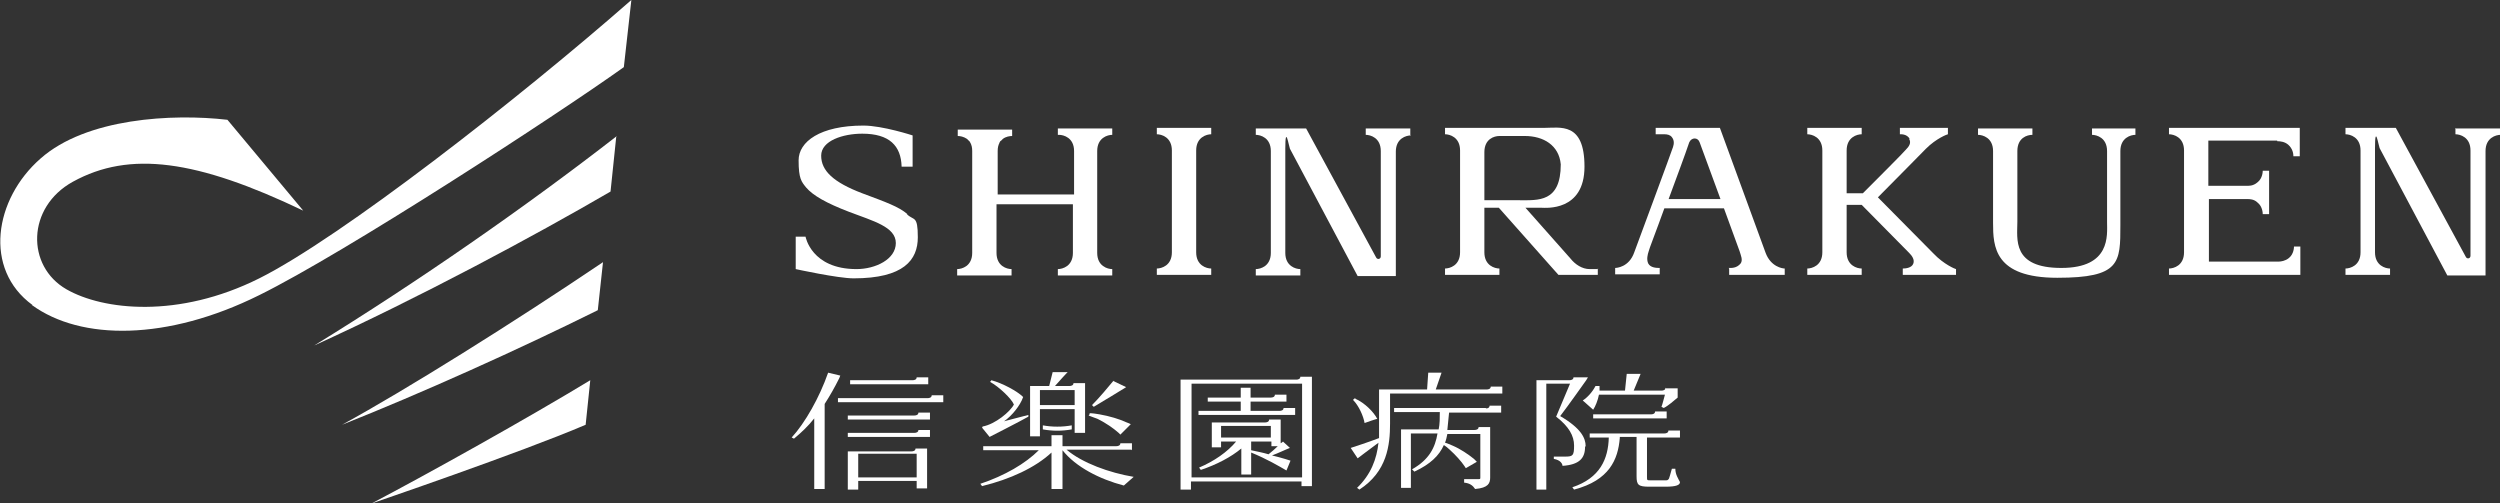 <?xml version="1.0" encoding="UTF-8"?>
<svg id="_レイヤー_1" data-name="レイヤー 1" xmlns="http://www.w3.org/2000/svg" width="432" height="87" version="1.1" viewBox="0 0 432 87">
  <rect x="0" y="0" width="432" height="87" fill="#333333" stroke="none"/>
  <defs>
    <style>
      .cls-1 {
        fill: #fff;
        stroke-width: 0px;
      }
    </style>
  </defs>
  <g>
    <path class="cls-1" d="M102,65.7c-10.7,6.5-27.9,16.1-37.8,21.3,0,0,25.8-8.8,37-13.6l.8-7.7Z"/>
    <path class="cls-1" d="M104.2,45.3c-15.4,10.4-34.1,22.1-45.1,28.1,13.6-5.4,30.3-12.9,44.2-19.8l.9-8.3Z"/>
    <path class="cls-1" d="M106.6,23.5c-15.7,12.2-34.4,25.2-52.3,36.2,18.2-8.3,37.8-18.8,51.2-26.6l1-9.6Z"/>
    <path class="cls-1" d="M5.5,52.7c8.5,6.2,23.4,6.2,39.3-1.7,14.8-7.3,51.4-31.1,63-39.4l1.3-11.6c-19.5,17.1-50.3,41.1-64.3,48.1-14,7-27,5.5-33.3,1.9-7-4-6.9-14.2,1.1-18.6,9.8-5.4,21.4-3.8,39.8,5l-13.1-15.7c-9.5-1.1-24.4-.3-32.3,6.7-8,7-9.9,19.1-1.4,25.3Z"/>
  </g>
  <g>
    <path class="cls-1" d="M156.8,37c-1.5-1.3-3.8-2.1-7.8-3.6-5-1.9-7.1-3.9-7.1-6.5s3.8-3.8,7.1-3.8c4.7,0,6.7,2.1,6.8,5.7h1.9c0,0,0-5.4,0-5.4,0,0-5.2-1.7-8.5-1.7-7.5,0-11.2,2.8-11.2,6s.5,3.7,1.3,4.7c1.2,1.4,3.5,2.7,7.4,4.2,4.2,1.6,8.1,2.6,8.1,5.4s-3.5,4.5-6.8,4.5c-7.8,0-8.8-5.6-8.8-5.6h-1.7c0,0,0,5.6,0,5.6,0,0,7.3,1.6,10,1.6,8.7,0,11.1-3.2,11.1-7.1s-.7-2.8-1.9-4Z"/>
    <path class="cls-1" d="M298.8,46.4v1.1h9.6v-1.1c-.4,0-2.4-.3-3.3-2.7,0,0-7.9-21.6-7.9-21.6h-11.1v1.1h1.5c.5,0,1,.1,1.3.5.4.5.4,1.1.2,1.7-.1.4-6.7,18.2-6.7,18.2-.9,2.6-3.1,2.7-3.3,2.7v1.1h7.7v-1.1c-.5,0-1.6,0-2-.8-.3-.7-.1-1.5.1-2.1,0-.2,1.3-3.5,2.7-7.4h10.3l2.7,7.4c.2.7.6,1.5.2,2.1-.7.9-1.7.8-2.1.8ZM288.3,34.5c1.4-3.8,2.9-7.8,3.6-9.9.4-.9,1.5-.9,1.8,0,0,0,0,0,0,0l3.6,9.8h-9.1Z"/>
    <path class="cls-1" d="M183,23.3c.8,0,2.6.5,2.6,2.8v7.5h-13.2v-7.5c0-.6.1-1,.3-1.4,0,0,0,0,0,0,0,0,0-.1.1-.2,0,0,0-.1.2-.2,0,0,0,0,0,0,0,0,.1-.1.2-.2,0,0,0,0,.1-.1,0,0,0,0,0,0,.5-.4,1.2-.5,1.6-.5v-1.1h-9.4v1.1c.4,0,1,.1,1.6.5,0,0,0,0,0,0,0,0,0,0,.1.1,0,0,.1.1.2.2,0,0,0,0,0,0,0,0,.1.1.2.2,0,0,0,.1.1.2,0,0,0,0,0,0,.2.4.3.8.3,1.4v17.6c0,2.3-1.8,2.8-2.6,2.8h0v1.1h0s9.4,0,9.4,0h0v-1.1h0c-.8,0-2.6-.5-2.6-2.8v-8.4h13.2v8.4c0,2.3-1.8,2.8-2.6,2.8v1.1h9.4v-1.1c-.8,0-2.6-.5-2.6-2.8v-17.6c0-2.3,1.8-2.8,2.6-2.8v-1.1h-9.4v1.1Z"/>
    <path class="cls-1" d="M209.3,46.4c-.8,0-2.6-.5-2.6-2.8v-17.6c0-2.3,1.8-2.8,2.6-2.8v-1.1h-9.4v1.1c.8,0,2.6.5,2.6,2.8v17.6c0,2.3-1.8,2.8-2.6,2.8v1.1h9.4v-1.1Z"/>
    <path class="cls-1" d="M329.9,24c.4.7,0,1.3-.6,1.9-.4.5-5.2,5.3-7.4,7.5h-2.8v-7.4c0-2.3,1.8-2.8,2.6-2.8v-1.1h-9.4v1.1c.8,0,2.6.5,2.6,2.8v17.6c0,2.3-1.8,2.8-2.6,2.8v1.1h9.4v-1.1c-.8,0-2.6-.5-2.6-2.8v-8.2h2.6c1.9,1.9,7.7,7.8,8.2,8.3.5.5,1,1.2.7,1.9-.3.7-1.3.8-1.8.8v1.1h9.2v-1c-.1,0-2.1-.8-3.9-2.7,0,0-8-8.1-9.6-9.7,2.3-2.3,8.3-8.4,8.3-8.4,1.8-1.8,3.7-2.5,3.8-2.5v-1.1h-8.3v1.1c.1,0,1.2-.1,1.7.8Z"/>
    <path class="cls-1" d="M393.5,24.4c.6,0,1.3.1,1.9.6.8.7.9,1.6.9,2h1.1v-4.9s-22.6,0-22.6,0v1.1c.8,0,2.6.5,2.6,2.8v17.6c0,2.3-1.8,2.8-2.6,2.8v1.1h22.7s0-4.9,0-4.9h-1.1c0,.1,0,1.3-.9,2-.6.5-1.4.6-1.7.6,0,0-7.8,0-12.1,0v-10.8c3,0,6.4,0,6.7,0s1.1,0,1.7.6c.9.7.9,1.9.9,2h1.1v-7.5h-1.1c0,.1,0,1.3-.9,2-.8.7-1.6.6-1.9.6h-6.6v-7.8c4.3,0,11.3,0,11.9,0Z"/>
    <path class="cls-1" d="M361.5,23.3c.8,0,2.6.5,2.6,2.8v12.3c0,2.2.7,7.9-7.9,7.9s-7.6-5-7.6-8v-12.2c0-2.3,1.7-2.8,2.6-2.8v-1.1h-9.4v1.1c.8,0,2.6.5,2.6,2.8v12.4c0,4.1.2,9.5,11.1,9.5s10.9-2.6,10.9-9.1v-12.8c0-2.3,1.8-2.8,2.6-2.8v-1.1h-7.5v1.1Z"/>
    <path class="cls-1" d="M276.2,46.5h-1.5c-1.3,0-2.5-.8-3.3-1.8-.7-.8-6.2-7-7.8-8.8h2.8c.6,0,7.4.7,7.4-7.1s-4.2-6.7-7.1-6.7h-17v1.1c.8,0,2.6.5,2.6,2.8v17.6c0,2.3-1.8,2.8-2.6,2.8v1.1h9.4v-1.1c-.8,0-2.6-.5-2.6-2.8v-7.7h2.5l10.3,11.6h6.8v-1.1ZM262.6,34.6c-.2,0-3.8,0-6.1,0v-8.3c0-2.3,1.7-2.8,2.6-2.8h4.4c3.2,0,5.9,1.6,6.2,4.9,0,6.6-3.9,6.2-7.2,6.2Z"/>
    <path class="cls-1" d="M243.7,23.3v-1.1h-7.7v1.1c.8,0,2.6.5,2.6,2.8v18.2c0,.5-.6.6-.8.2l-12.1-22.3h-8.7v1.1c.8,0,2.6.5,2.6,2.8,0,2.9,0,17.6,0,17.6,0,2.3-1.8,2.8-2.6,2.8v1.1h7.7v-1.1c-.8,0-2.6-.5-2.6-2.8,0,0,0-13.7,0-18s.6-.5.8,0l11.7,22h6.6s0-21.5,0-21.5c0-2.3,1.8-2.8,2.6-2.8Z"/>
    <path class="cls-1" d="M424.3,22.1v1.1c.8,0,2.6.5,2.6,2.8v18.2c0,.5-.6.6-.8.2l-12.1-22.3h-8.7v1.1c.8,0,2.6.5,2.6,2.8,0,2.9,0,17.6,0,17.6,0,2.3-1.8,2.8-2.6,2.8v1.1h7.7v-1.1c-.8,0-2.6-.5-2.6-2.8,0,0,0-13.7,0-18s.6-.5.8,0l11.7,22h6.6s0-21.5,0-21.5c0-2.3,1.8-2.8,2.6-2.8v-1.1h-7.7Z"/>
  </g>
  <g>
    <path class="cls-1" d="M224,65.6h-20v19h1.8v-1.4h19.1v.8h1.8v-18.9h-2c0,.4-.4.5-.7.5ZM225,82.5h-19.1v-16.2h19.1v16.2Z"/>
    <path class="cls-1" d="M223.8,71.7v-1.2h-2c0,.4-.4.5-.7.5h-5v-1.6h6.2v-1.2h-2c0,.4-.4.5-.7.5h-3.5v-1.7h-1.7v1.7h-5.7v.7h5.7v1.6h-7.3v.7h0s16.6,0,16.6,0h0Z"/>
    <path class="cls-1" d="M214.5,77.5v4.5h1.7v-3.8s0,0,0,0c2.7,1.1,4.9,2.4,6.1,3.1l.7-1.7s-1.5-.5-3.2-.9c1.1-.4,2.3-1,3.1-1.3,0,0-1.2-1.1-1.2-1.1-.1.1-.2.2-.4.3h0v-4.1h-2c0,.4-.4.5-.7.5h-9.2v4.3h1.6v-1h2.6c-1.5,1.8-3.8,3.4-6.4,4.5l.3.4c2.7-.9,5.2-2.2,7-3.7ZM219.2,78.5c-1-.3-2.1-.5-3-.7,0,0,0,0,0,0v-1.5h3.5v.8h1.1c-.5.5-1.1,1-1.6,1.4ZM211,75.6v-2h8.6v2h-8.6Z"/>
    <path class="cls-1" d="M160.3,68.8h-15.5v.7h18.2v-1.2h-2c0,.4-.4.5-.7.5Z"/>
    <path class="cls-1" d="M158,71.8h-11.5v.7h14.2v-1.2h-2c0,.4-.4.5-.7.5Z"/>
    <path class="cls-1" d="M158,74.8h-11.5v.7h14.2v-1.2h-2c0,.4-.4.5-.7.5Z"/>
    <path class="cls-1" d="M145.2,64.9l-2.1-.5c-1.5,4.3-4,8.7-6.3,11.2l.4.2c1.2-1,2.4-2.1,3.5-3.5v12.2h1.8v-14.7c.9-1.4,1.7-2.8,2.5-4.4.2-.4.2-.6.2-.6Z"/>
    <path class="cls-1" d="M160.4,65.2h-2c0,.4-.4.5-.7.5h-10.8v.7h13.5v-1.2Z"/>
    <path class="cls-1" d="M157.5,78h-11v6.6h1.8v-1.5h10.1v1.3h1.8v-6.9h-2c0,.4-.4.5-.7.5ZM158.4,82.5h-10.1v-4.1h10.1v4.1Z"/>
    <path class="cls-1" d="M256.9,67.3h-8.8l1-2.9h-2.3l-.2,2.9h-8.3v5.9c0,.8,0,1.7,0,2.5-2.1.8-4,1.4-4.9,1.7l1.2,1.8s2.1-1.6,3.6-2.7c-.3,2.8-1.3,5.5-3.7,7.8l.4.3c4.8-3.1,5.3-7.7,5.3-11.4v-5.2h19.4v-1.2h-2c0,.4-.4.5-.7.5Z"/>
    <path class="cls-1" d="M256.9,70.5h-16v.7h7.9c0,1,0,2.1-.2,3h-6.5v10.1h1.7v-9.4h4.6c-.4,2.4-1.4,4.5-4.4,6.2l.4.4c2.8-1.3,4.3-2.8,5.1-4.6,0,0,0,0,0,0,.3.2.7.5,1,.8,1,.9,2,2,2.6,2.9,0,0,.1.2.2.3,0,0,1.9-1.1,1.9-1.1-.1-.1-.3-.3-.5-.5-1-.8-2.3-1.7-3.7-2.3-.5-.2-.9-.4-1.3-.5.2-.5.3-1,.4-1.5h5.7v7.5c0,.3,0,.3-.5.3h-2.3v.6c1,.1,1.5.5,1.9,1.1,2.3-.2,2.6-1,2.6-2v-8.7h-2c0,.4-.4.5-.7.5h-4.7c.1-1,.2-2,.3-3h9v-1.2h-2c0,.4-.4.5-.7.5Z"/>
    <path class="cls-1" d="M234.2,68.8c-.1,0-.3.2-.4.3,1,1,1.8,2.8,2,4,0,0,2.2-.8,2.2-.7-.6-1.2-2.2-2.8-3.8-3.5Z"/>
    <path class="cls-1" d="M288.9,81c-.3,1-.4,1.5-.5,1.7-.2.3-.3.3-.6.3h-2.6c-.6,0-.6,0-.6-.6v-6.8h5.7v-1.2h-2c0,.4-.4.5-.7.5h-12.9v.7h3.3c-.1,3.7-1.5,7-6.3,8.6l.3.4c6.1-1.6,7.6-5.2,7.9-8.9,0,0,0-.2,0-.2h2.9v6.8c0,1.5.3,1.8,2.2,1.8h2.8c1.9,0,2.5-.3,2.5-.8-.3-.6-.8-1.3-.8-2.3h-.6Z"/>
    <path class="cls-1" d="M274,77.1c0-1.4-.8-3.1-4.4-5.2,1.1-1.4,4.5-6.2,4.5-6.2h0l.3-.5h-2.5c0,.4-.4.5-.7.5h-5.7v18.9h1.7v-18.3h4.1c-.7,1.7-1.8,4.3-2.4,5.7,2.2,1.7,3.1,3.3,3.1,5s-.2,1.9-1.5,1.9h-2v.4c1.2.2,1.5.9,1.5,1.2,2.9-.2,3.9-1.3,3.9-3.3Z"/>
    <path class="cls-1" d="M286,71.1c0,.4-.4.5-.7.5h-10v.7h12.7v-1.2h-2Z"/>
    <path class="cls-1" d="M192.4,65.8c-.9,1.1-2.5,3-3.7,4.2l.3.3c1.7-1,5.6-3.4,5.6-3.4l-2.3-1.1Z"/>
    <path class="cls-1" d="M195.6,77.8v-1.2h-2c0,.4-.4.5-.7.5h-9.3v-1.9h-1.9v1.9h-11.8v.7h9.6c-2.3,2.3-5.9,4.4-10.1,5.8l.3.4c4.9-1.2,9.2-3.2,12-5.8v6.3h1.9v-6.7h0c2.3,2.9,6.4,5,10.6,6.1,0,0,1.7-1.5,1.7-1.5-4.2-.7-8.9-2.4-11.6-4.7h11.2Z"/>
    <path class="cls-1" d="M188.1,71.8c.5.2,1.1.4,1.6.6,1.4.7,2.7,1.6,3.6,2.4,0,0,.2.2.3.3,0,0,1.8-1.8,1.8-1.8-.2-.1-.4-.2-.7-.3-1.3-.6-3-1.1-4.7-1.4-.6-.1-1.2-.2-1.7-.2,0,.2-.1.3-.2.5Z"/>
    <path class="cls-1" d="M184.5,64.3h-2.6c-.2.7-.4,1.7-.6,2.4h-3.3v8.7h1.7v-4.7h6v4.1h1.8v-8.6h-2c0,.4-.4.5-.7.5h-2.5c.6-.7,1.9-2.1,1.9-2.1l.3-.3ZM185.7,67.4v2.6h-6v-2.6h6Z"/>
    <path class="cls-1" d="M185.2,73.5c-1.6.3-3.4.3-5,0,0,0,0,.7,0,.7,1.7.3,3.3.3,5,0,0,0,0-.7,0-.7Z"/>
    <path class="cls-1" d="M169.7,73.9l1.3,1.6s5.3-2.7,6.7-3.5v-.3c-1.6.4-3.4.9-4.2,1.1,1.3-.9,2.8-2.7,3.3-4.2-1-1-3.6-2.4-5.5-2.9,0,.1-.2.2-.2.3,1.5.8,3.7,2.9,4.1,3.9-.6,1.2-3.2,3.4-5.4,3.8Z"/>
    <path class="cls-1" d="M287.8,67c0,.4-.4.5-.7.5h-4.8l1.2-2.9h-2.4l-.3,2.9h-4.4c0-.3,0-.5,0-.8h-.7c-.5,1-1.4,2-2.2,2.5,0,0,1.8,1.6,1.8,1.6.4-.6.8-1.6,1-2.6h11.4c-.2.7-.4,1.6-.6,2.1l.4.2c.8-.4,1.8-1.3,2.4-1.8v-1.6h-2Z"/>
  </g>
</svg>